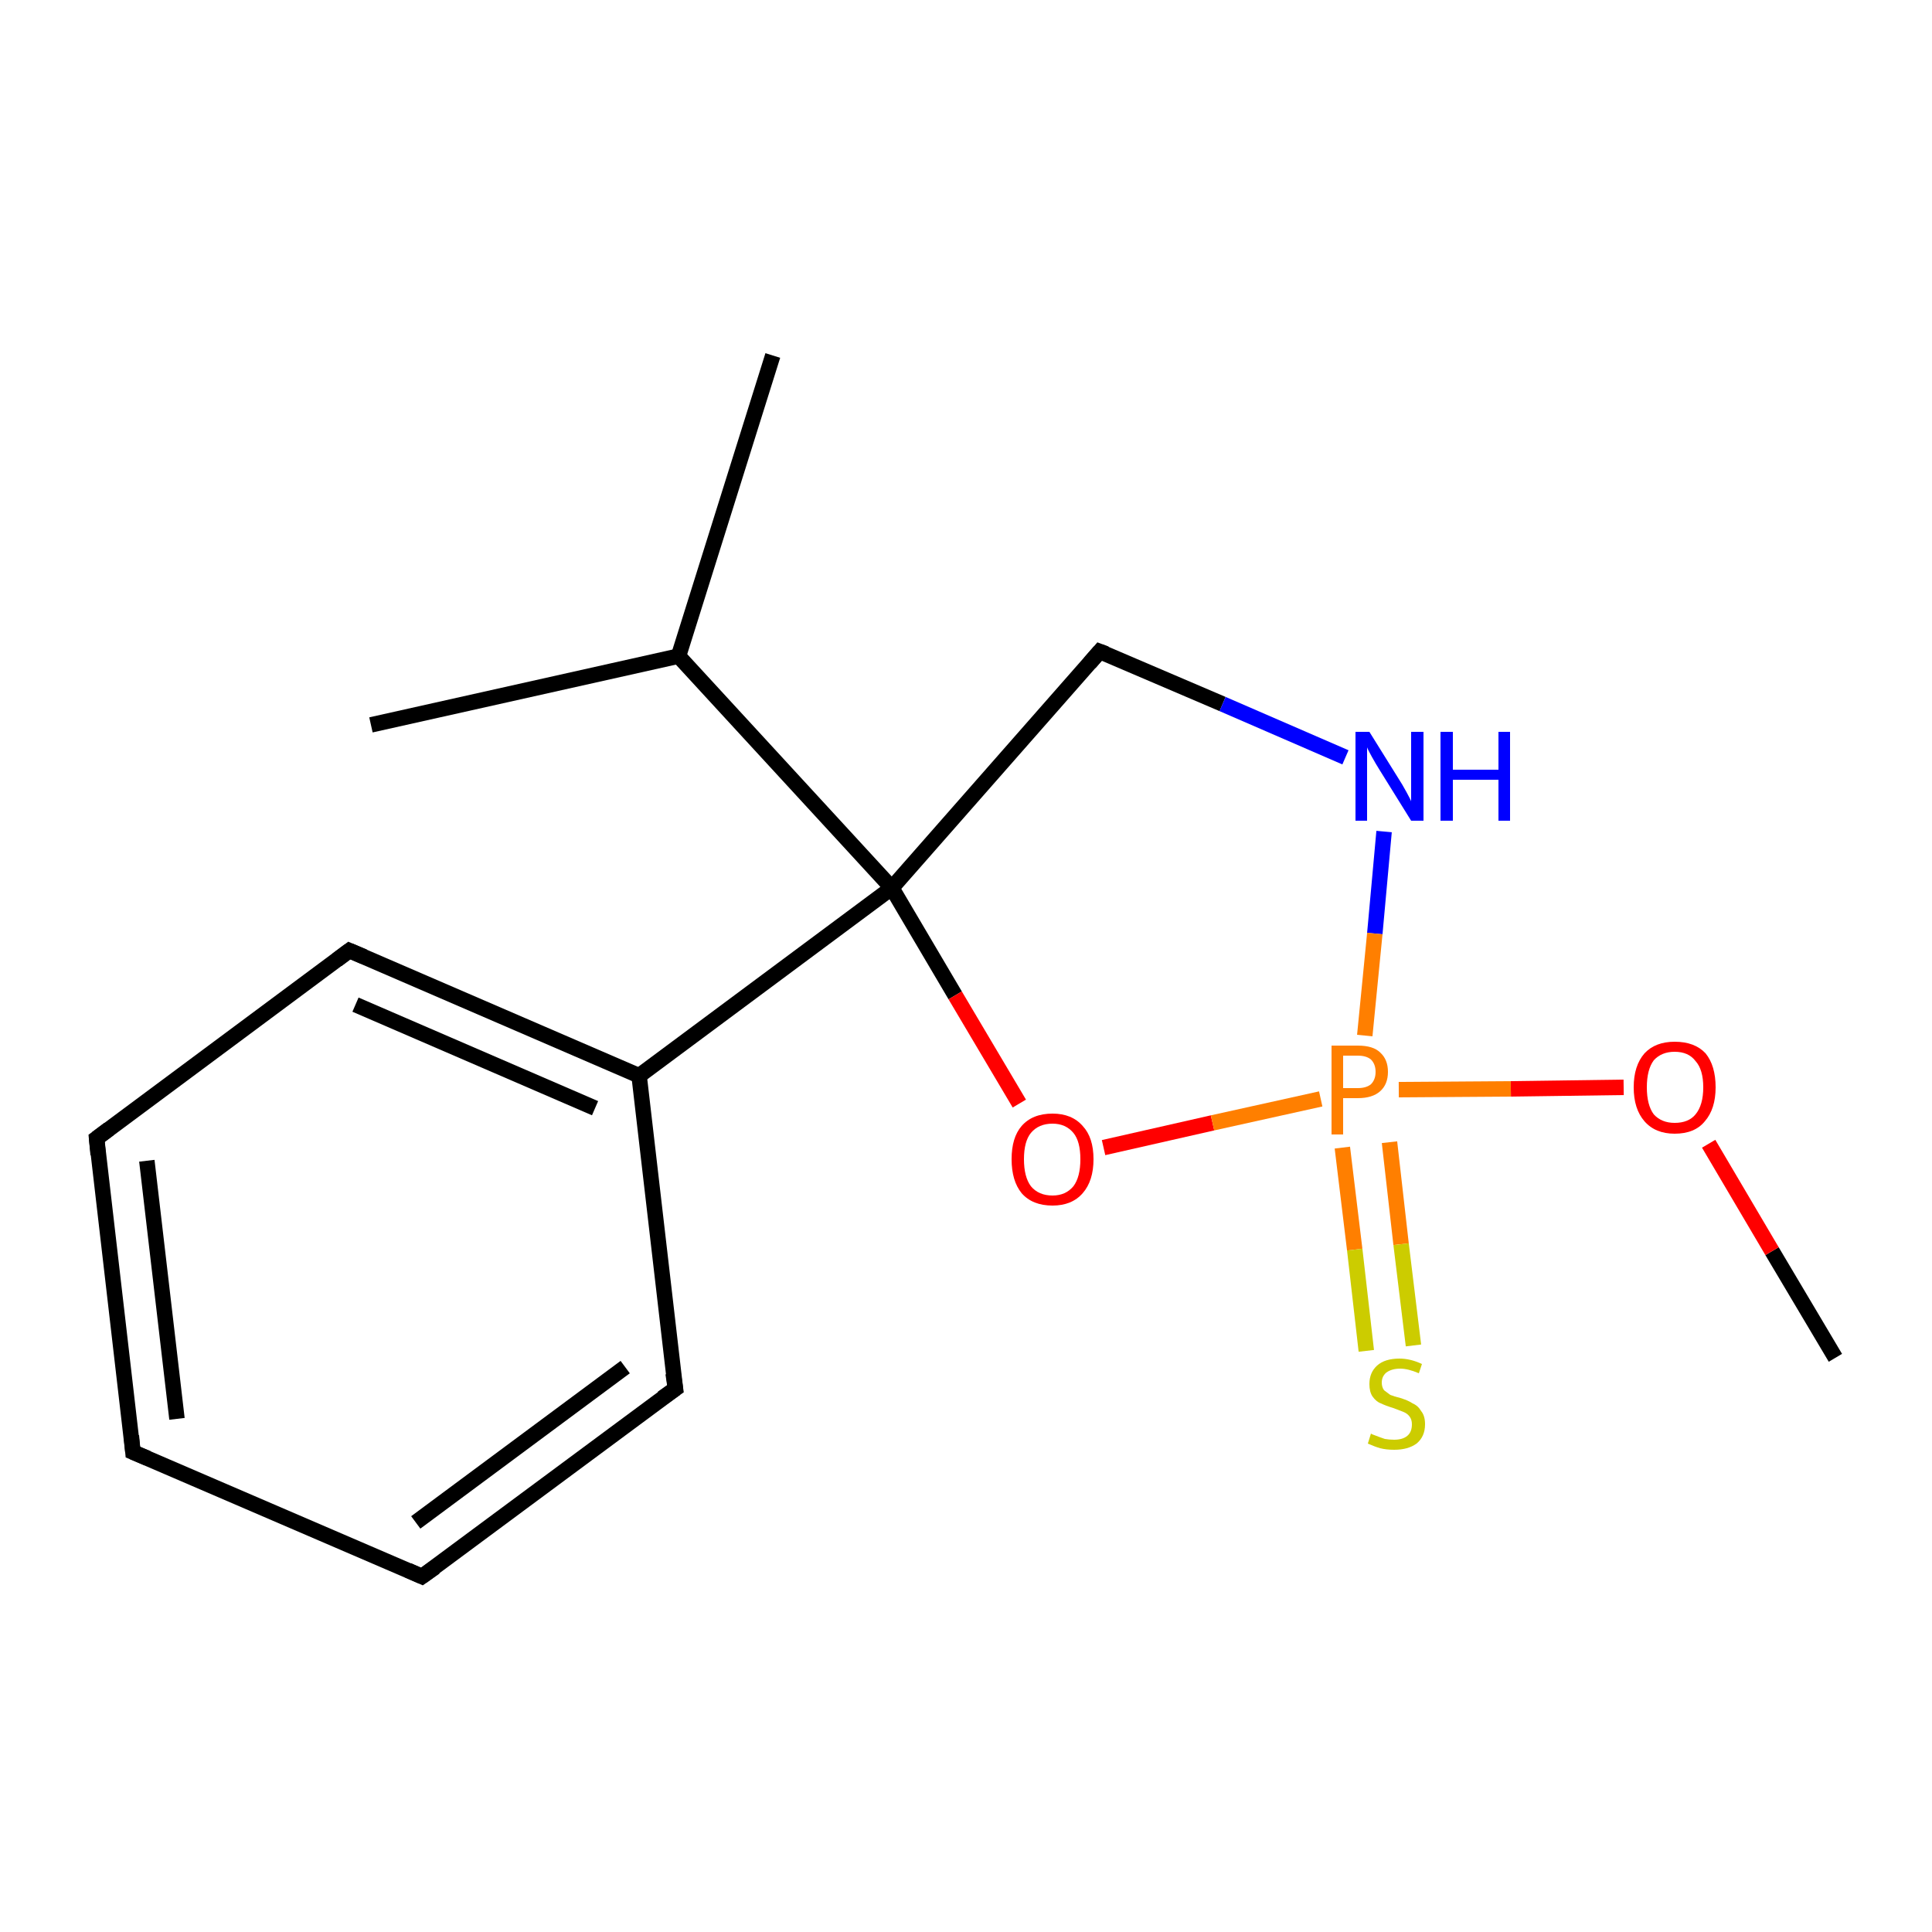 <?xml version='1.0' encoding='iso-8859-1'?>
<svg version='1.1' baseProfile='full'
              xmlns='http://www.w3.org/2000/svg'
                      xmlns:rdkit='http://www.rdkit.org/xml'
                      xmlns:xlink='http://www.w3.org/1999/xlink'
                  xml:space='preserve'
width='250px' height='250px' viewBox='0 0 250 250'>
<!-- END OF HEADER -->
<rect style='opacity:1.0;fill:#FFFFFF;stroke:none' width='250.0' height='250.0' x='0.0' y='0.0'> </rect>
<path class='bond-0 atom-0 atom-9' d='M 100.0,46.0 L 87.8,84.9' style='fill:none;fill-rule:evenodd;stroke:#000000;stroke-width:2.0px;stroke-linecap:butt;stroke-linejoin:miter;stroke-opacity:1' />
<path class='bond-1 atom-1 atom-9' d='M 48.0,93.8 L 87.8,84.9' style='fill:none;fill-rule:evenodd;stroke:#000000;stroke-width:2.0px;stroke-linecap:butt;stroke-linejoin:miter;stroke-opacity:1' />
<path class='bond-2 atom-2 atom-13' d='M 237.5,175.7 L 229.3,161.9' style='fill:none;fill-rule:evenodd;stroke:#000000;stroke-width:2.0px;stroke-linecap:butt;stroke-linejoin:miter;stroke-opacity:1' />
<path class='bond-2 atom-2 atom-13' d='M 229.3,161.9 L 221.1,148.0' style='fill:none;fill-rule:evenodd;stroke:#FF0000;stroke-width:2.0px;stroke-linecap:butt;stroke-linejoin:miter;stroke-opacity:1' />
<path class='bond-3 atom-3 atom-4' d='M 17.2,187.9 L 12.5,147.3' style='fill:none;fill-rule:evenodd;stroke:#000000;stroke-width:2.0px;stroke-linecap:butt;stroke-linejoin:miter;stroke-opacity:1' />
<path class='bond-3 atom-3 atom-4' d='M 22.9,183.6 L 19.0,150.2' style='fill:none;fill-rule:evenodd;stroke:#000000;stroke-width:2.0px;stroke-linecap:butt;stroke-linejoin:miter;stroke-opacity:1' />
<path class='bond-4 atom-3 atom-5' d='M 17.2,187.9 L 54.6,204.0' style='fill:none;fill-rule:evenodd;stroke:#000000;stroke-width:2.0px;stroke-linecap:butt;stroke-linejoin:miter;stroke-opacity:1' />
<path class='bond-5 atom-4 atom-6' d='M 12.5,147.3 L 45.2,123.0' style='fill:none;fill-rule:evenodd;stroke:#000000;stroke-width:2.0px;stroke-linecap:butt;stroke-linejoin:miter;stroke-opacity:1' />
<path class='bond-6 atom-5 atom-7' d='M 54.6,204.0 L 87.4,179.7' style='fill:none;fill-rule:evenodd;stroke:#000000;stroke-width:2.0px;stroke-linecap:butt;stroke-linejoin:miter;stroke-opacity:1' />
<path class='bond-6 atom-5 atom-7' d='M 53.8,197.0 L 80.9,176.9' style='fill:none;fill-rule:evenodd;stroke:#000000;stroke-width:2.0px;stroke-linecap:butt;stroke-linejoin:miter;stroke-opacity:1' />
<path class='bond-7 atom-6 atom-10' d='M 45.2,123.0 L 82.7,139.2' style='fill:none;fill-rule:evenodd;stroke:#000000;stroke-width:2.0px;stroke-linecap:butt;stroke-linejoin:miter;stroke-opacity:1' />
<path class='bond-7 atom-6 atom-10' d='M 46.0,130.0 L 77.0,143.4' style='fill:none;fill-rule:evenodd;stroke:#000000;stroke-width:2.0px;stroke-linecap:butt;stroke-linejoin:miter;stroke-opacity:1' />
<path class='bond-8 atom-7 atom-10' d='M 87.4,179.7 L 82.7,139.2' style='fill:none;fill-rule:evenodd;stroke:#000000;stroke-width:2.0px;stroke-linecap:butt;stroke-linejoin:miter;stroke-opacity:1' />
<path class='bond-9 atom-8 atom-11' d='M 142.3,84.3 L 115.4,114.9' style='fill:none;fill-rule:evenodd;stroke:#000000;stroke-width:2.0px;stroke-linecap:butt;stroke-linejoin:miter;stroke-opacity:1' />
<path class='bond-10 atom-8 atom-12' d='M 142.3,84.3 L 158.2,91.1' style='fill:none;fill-rule:evenodd;stroke:#000000;stroke-width:2.0px;stroke-linecap:butt;stroke-linejoin:miter;stroke-opacity:1' />
<path class='bond-10 atom-8 atom-12' d='M 158.2,91.1 L 174.1,98.0' style='fill:none;fill-rule:evenodd;stroke:#0000FF;stroke-width:2.0px;stroke-linecap:butt;stroke-linejoin:miter;stroke-opacity:1' />
<path class='bond-11 atom-9 atom-11' d='M 87.8,84.9 L 115.4,114.9' style='fill:none;fill-rule:evenodd;stroke:#000000;stroke-width:2.0px;stroke-linecap:butt;stroke-linejoin:miter;stroke-opacity:1' />
<path class='bond-12 atom-10 atom-11' d='M 82.7,139.2 L 115.4,114.9' style='fill:none;fill-rule:evenodd;stroke:#000000;stroke-width:2.0px;stroke-linecap:butt;stroke-linejoin:miter;stroke-opacity:1' />
<path class='bond-13 atom-11 atom-14' d='M 115.4,114.9 L 123.6,128.8' style='fill:none;fill-rule:evenodd;stroke:#000000;stroke-width:2.0px;stroke-linecap:butt;stroke-linejoin:miter;stroke-opacity:1' />
<path class='bond-13 atom-11 atom-14' d='M 123.6,128.8 L 131.9,142.8' style='fill:none;fill-rule:evenodd;stroke:#FF0000;stroke-width:2.0px;stroke-linecap:butt;stroke-linejoin:miter;stroke-opacity:1' />
<path class='bond-14 atom-12 atom-15' d='M 179.1,107.6 L 177.9,120.8' style='fill:none;fill-rule:evenodd;stroke:#0000FF;stroke-width:2.0px;stroke-linecap:butt;stroke-linejoin:miter;stroke-opacity:1' />
<path class='bond-14 atom-12 atom-15' d='M 177.9,120.8 L 176.6,134.0' style='fill:none;fill-rule:evenodd;stroke:#FF7F00;stroke-width:2.0px;stroke-linecap:butt;stroke-linejoin:miter;stroke-opacity:1' />
<path class='bond-15 atom-13 atom-15' d='M 210.1,140.7 L 195.5,140.9' style='fill:none;fill-rule:evenodd;stroke:#FF0000;stroke-width:2.0px;stroke-linecap:butt;stroke-linejoin:miter;stroke-opacity:1' />
<path class='bond-15 atom-13 atom-15' d='M 195.5,140.9 L 181.0,141.0' style='fill:none;fill-rule:evenodd;stroke:#FF7F00;stroke-width:2.0px;stroke-linecap:butt;stroke-linejoin:miter;stroke-opacity:1' />
<path class='bond-16 atom-14 atom-15' d='M 142.8,148.5 L 156.9,145.3' style='fill:none;fill-rule:evenodd;stroke:#FF0000;stroke-width:2.0px;stroke-linecap:butt;stroke-linejoin:miter;stroke-opacity:1' />
<path class='bond-16 atom-14 atom-15' d='M 156.9,145.3 L 170.9,142.2' style='fill:none;fill-rule:evenodd;stroke:#FF7F00;stroke-width:2.0px;stroke-linecap:butt;stroke-linejoin:miter;stroke-opacity:1' />
<path class='bond-17 atom-15 atom-16' d='M 173.7,148.5 L 175.3,161.7' style='fill:none;fill-rule:evenodd;stroke:#FF7F00;stroke-width:2.0px;stroke-linecap:butt;stroke-linejoin:miter;stroke-opacity:1' />
<path class='bond-17 atom-15 atom-16' d='M 175.3,161.7 L 176.8,174.8' style='fill:none;fill-rule:evenodd;stroke:#CCCC00;stroke-width:2.0px;stroke-linecap:butt;stroke-linejoin:miter;stroke-opacity:1' />
<path class='bond-17 atom-15 atom-16' d='M 179.8,147.8 L 181.3,161.0' style='fill:none;fill-rule:evenodd;stroke:#FF7F00;stroke-width:2.0px;stroke-linecap:butt;stroke-linejoin:miter;stroke-opacity:1' />
<path class='bond-17 atom-15 atom-16' d='M 181.3,161.0 L 182.9,174.1' style='fill:none;fill-rule:evenodd;stroke:#CCCC00;stroke-width:2.0px;stroke-linecap:butt;stroke-linejoin:miter;stroke-opacity:1' />
<path d='M 17.0,185.8 L 17.2,187.9 L 19.1,188.7' style='fill:none;stroke:#000000;stroke-width:2.0px;stroke-linecap:butt;stroke-linejoin:miter;stroke-opacity:1;' />
<path d='M 12.7,149.4 L 12.5,147.3 L 14.1,146.1' style='fill:none;stroke:#000000;stroke-width:2.0px;stroke-linecap:butt;stroke-linejoin:miter;stroke-opacity:1;' />
<path d='M 52.8,203.2 L 54.6,204.0 L 56.3,202.8' style='fill:none;stroke:#000000;stroke-width:2.0px;stroke-linecap:butt;stroke-linejoin:miter;stroke-opacity:1;' />
<path d='M 43.6,124.2 L 45.2,123.0 L 47.1,123.8' style='fill:none;stroke:#000000;stroke-width:2.0px;stroke-linecap:butt;stroke-linejoin:miter;stroke-opacity:1;' />
<path d='M 85.7,180.9 L 87.4,179.7 L 87.1,177.7' style='fill:none;stroke:#000000;stroke-width:2.0px;stroke-linecap:butt;stroke-linejoin:miter;stroke-opacity:1;' />
<path d='M 141.0,85.8 L 142.3,84.3 L 143.1,84.6' style='fill:none;stroke:#000000;stroke-width:2.0px;stroke-linecap:butt;stroke-linejoin:miter;stroke-opacity:1;' />
<path class='atom-12' d='M 177.2 94.7
L 181.0 100.8
Q 181.4 101.4, 182.0 102.5
Q 182.6 103.6, 182.6 103.7
L 182.6 94.7
L 184.2 94.7
L 184.2 106.2
L 182.6 106.2
L 178.5 99.6
Q 178.0 98.8, 177.5 97.9
Q 177.0 97.0, 176.9 96.7
L 176.9 106.2
L 175.4 106.2
L 175.4 94.7
L 177.2 94.7
' fill='#0000FF'/>
<path class='atom-12' d='M 186.4 94.7
L 188.0 94.7
L 188.0 99.6
L 193.9 99.6
L 193.9 94.7
L 195.4 94.7
L 195.4 106.2
L 193.9 106.2
L 193.9 100.9
L 188.0 100.9
L 188.0 106.2
L 186.4 106.2
L 186.4 94.7
' fill='#0000FF'/>
<path class='atom-13' d='M 211.4 140.7
Q 211.4 137.9, 212.8 136.3
Q 214.2 134.8, 216.7 134.8
Q 219.3 134.8, 220.7 136.3
Q 222.0 137.9, 222.0 140.7
Q 222.0 143.5, 220.6 145.1
Q 219.3 146.7, 216.7 146.7
Q 214.2 146.7, 212.8 145.1
Q 211.4 143.5, 211.4 140.7
M 216.7 145.3
Q 218.5 145.3, 219.4 144.2
Q 220.4 143.0, 220.4 140.7
Q 220.4 138.4, 219.4 137.3
Q 218.5 136.1, 216.7 136.1
Q 215.0 136.1, 214.0 137.2
Q 213.1 138.4, 213.1 140.7
Q 213.1 143.0, 214.0 144.2
Q 215.0 145.3, 216.7 145.3
' fill='#FF0000'/>
<path class='atom-14' d='M 130.9 150.0
Q 130.9 147.2, 132.2 145.7
Q 133.6 144.1, 136.2 144.1
Q 138.7 144.1, 140.1 145.7
Q 141.5 147.2, 141.5 150.0
Q 141.5 152.8, 140.1 154.4
Q 138.7 156.0, 136.2 156.0
Q 133.6 156.0, 132.2 154.4
Q 130.9 152.8, 130.9 150.0
M 136.2 154.7
Q 137.9 154.7, 138.9 153.5
Q 139.8 152.3, 139.8 150.0
Q 139.8 147.7, 138.9 146.6
Q 137.9 145.4, 136.2 145.4
Q 134.4 145.4, 133.4 146.6
Q 132.5 147.7, 132.5 150.0
Q 132.5 152.3, 133.4 153.5
Q 134.4 154.7, 136.2 154.7
' fill='#FF0000'/>
<path class='atom-15' d='M 175.7 135.3
Q 177.7 135.3, 178.6 136.2
Q 179.6 137.1, 179.6 138.7
Q 179.6 140.3, 178.6 141.2
Q 177.6 142.1, 175.7 142.1
L 173.8 142.1
L 173.8 146.8
L 172.3 146.8
L 172.3 135.3
L 175.7 135.3
M 175.7 140.8
Q 176.8 140.8, 177.4 140.3
Q 178.0 139.7, 178.0 138.7
Q 178.0 137.7, 177.4 137.1
Q 176.8 136.6, 175.7 136.6
L 173.8 136.6
L 173.8 140.8
L 175.7 140.8
' fill='#FF7F00'/>
<path class='atom-16' d='M 177.4 185.5
Q 177.5 185.6, 178.1 185.8
Q 178.6 186.0, 179.2 186.2
Q 179.8 186.3, 180.4 186.3
Q 181.5 186.3, 182.1 185.8
Q 182.7 185.3, 182.7 184.3
Q 182.7 183.7, 182.4 183.3
Q 182.1 182.9, 181.6 182.7
Q 181.1 182.5, 180.3 182.2
Q 179.3 181.9, 178.7 181.6
Q 178.1 181.4, 177.6 180.7
Q 177.2 180.1, 177.2 179.1
Q 177.2 177.6, 178.2 176.7
Q 179.2 175.8, 181.1 175.8
Q 182.5 175.8, 184.0 176.5
L 183.6 177.7
Q 182.2 177.1, 181.2 177.1
Q 180.1 177.1, 179.4 177.6
Q 178.8 178.1, 178.8 178.9
Q 178.8 179.5, 179.1 179.9
Q 179.5 180.2, 179.9 180.5
Q 180.4 180.7, 181.2 180.9
Q 182.2 181.2, 182.8 181.6
Q 183.5 181.9, 183.9 182.6
Q 184.4 183.2, 184.4 184.3
Q 184.4 185.9, 183.3 186.8
Q 182.2 187.6, 180.4 187.6
Q 179.4 187.6, 178.6 187.4
Q 177.9 187.2, 177.0 186.8
L 177.4 185.5
' fill='#CCCC00'/>
</svg>
